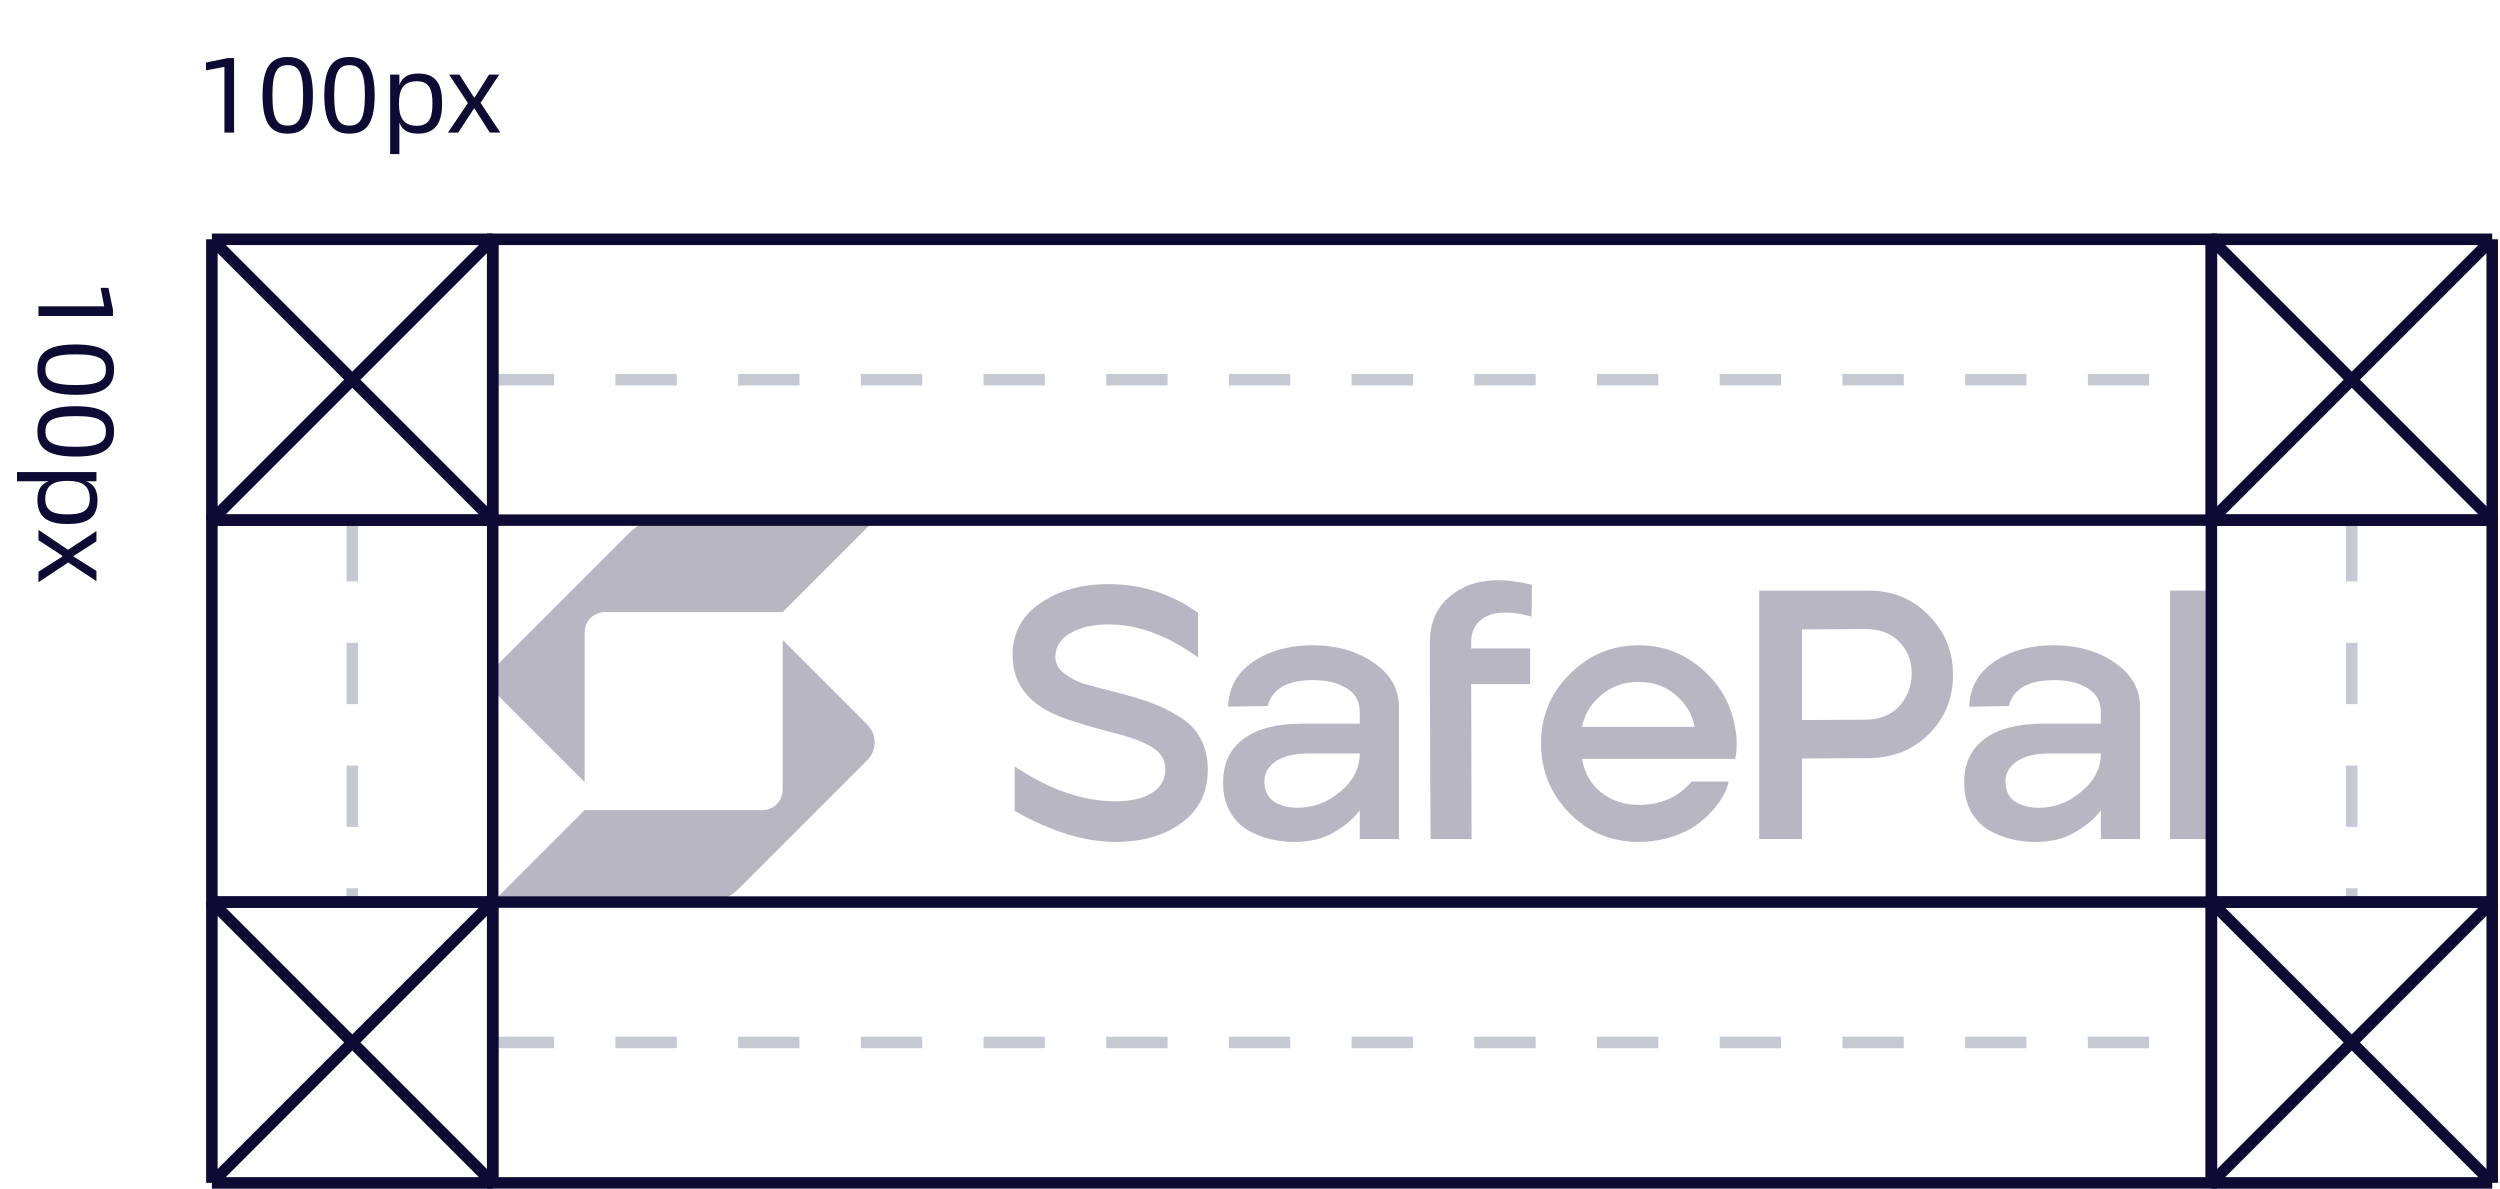 <svg width="326" height="155" viewBox="0 0 326 155" fill="none" xmlns="http://www.w3.org/2000/svg">
<path d="M5.016 39.947L5.016 41.207L14.732 41.207L14.732 40.381L14.144 37.539L13.122 37.539L13.584 39.947L5.016 39.947ZM4.876 48.196C4.876 50.156 5.87 51.486 9.874 51.486C13.864 51.486 14.872 50.156 14.872 48.196C14.872 46.264 13.864 44.919 9.874 44.919C5.87 44.919 4.876 46.264 4.876 48.196ZM5.926 48.196C5.926 46.837 6.752 46.208 9.874 46.208C12.982 46.208 13.808 46.837 13.808 48.196C13.808 49.568 12.982 50.212 9.874 50.212C6.752 50.212 5.926 49.568 5.926 48.196ZM4.876 56.248C4.876 58.208 5.87 59.538 9.874 59.538C13.864 59.538 14.872 58.208 14.872 56.248C14.872 54.316 13.864 52.972 9.874 52.972C5.87 52.972 4.876 54.316 4.876 56.248ZM5.926 56.248C5.926 54.89 6.752 54.26 9.874 54.26C12.982 54.26 13.808 54.89 13.808 56.248C13.808 57.62 12.982 58.264 9.874 58.264C6.752 58.264 5.926 57.62 5.926 56.248ZM12.716 65.211C12.716 63.769 12.114 63.069 11.218 62.761L12.576 62.761L12.576 61.557L2.216 61.557L2.216 62.761L6.332 62.761C5.45 63.069 4.876 63.741 4.876 65.211C4.876 67.745 6.71 68.333 8.796 68.333C11.106 68.333 12.716 67.745 12.716 65.211ZM5.898 65.057C5.898 63.237 7.06 62.705 8.796 62.705C10.602 62.705 11.708 63.237 11.708 65.057C11.708 66.807 10.392 67.073 8.796 67.073C7.326 67.073 5.898 66.849 5.898 65.057ZM5.016 69.092L5.016 70.436L8.138 72.48L8.138 72.564L5.016 74.552L5.016 75.924L8.894 73.348L12.576 75.784L12.576 74.454L9.594 72.578L9.594 72.494L12.576 70.59L12.576 69.246L8.866 71.696L5.016 69.092Z" fill="#0D0B33"/>
<path d="M29.264 17.288H30.524V7.572H29.698L26.856 8.16V9.182L29.264 8.72V17.288ZM37.513 17.428C39.473 17.428 40.803 16.434 40.803 12.43C40.803 8.44 39.473 7.432 37.513 7.432C35.581 7.432 34.237 8.44 34.237 12.43C34.237 16.434 35.581 17.428 37.513 17.428ZM37.513 16.378C36.155 16.378 35.525 15.552 35.525 12.43C35.525 9.322 36.155 8.496 37.513 8.496C38.885 8.496 39.529 9.322 39.529 12.43C39.529 15.552 38.885 16.378 37.513 16.378ZM45.566 17.428C47.526 17.428 48.856 16.434 48.856 12.43C48.856 8.44 47.526 7.432 45.566 7.432C43.634 7.432 42.29 8.44 42.29 12.43C42.29 16.434 43.634 17.428 45.566 17.428ZM45.566 16.378C44.208 16.378 43.578 15.552 43.578 12.43C43.578 9.322 44.208 8.496 45.566 8.496C46.938 8.496 47.582 9.322 47.582 12.43C47.582 15.552 46.938 16.378 45.566 16.378ZM54.529 9.588C53.087 9.588 52.387 10.19 52.079 11.086V9.728H50.875V20.088H52.079V15.972C52.387 16.854 53.059 17.428 54.529 17.428C57.063 17.428 57.651 15.594 57.651 13.508C57.651 11.198 57.063 9.588 54.529 9.588ZM54.375 16.406C52.555 16.406 52.023 15.244 52.023 13.508C52.023 11.702 52.555 10.596 54.375 10.596C56.125 10.596 56.391 11.912 56.391 13.508C56.391 14.978 56.167 16.406 54.375 16.406ZM58.41 17.288H59.754L61.798 14.166H61.882L63.87 17.288H65.242L62.666 13.41L65.102 9.728H63.772L61.896 12.71H61.812L59.908 9.728H58.564L61.014 13.438L58.41 17.288Z" fill="#0D0B33"/>
<path d="M45.938 67.825L45.938 117.628" stroke="#C5CAD2" stroke-width="1.5" stroke-dasharray="8 8"/>
<path d="M64.25 135.938H288.366" stroke="#C5CAD2" stroke-width="1.5" stroke-dasharray="8 8"/>
<path d="M306.672 67.825L306.672 117.628" stroke="#C5CAD2" stroke-width="1.5" stroke-dasharray="8 8"/>
<path d="M64.25 49.514H288.366" stroke="#C5CAD2" stroke-width="1.5" stroke-dasharray="8 8"/>
<path d="M27.629 117.628H64.249M27.629 117.628V154.249M27.629 117.628L64.249 154.249M64.249 117.628V154.249M64.249 117.628L27.629 154.249M64.249 154.249H27.629" stroke="#0D0B33" stroke-width="1.5"/>
<path d="M288.363 117.628H324.984M288.363 117.628V154.249M288.363 117.628L324.984 154.249M324.984 117.628V154.249M324.984 117.628L288.363 154.249M324.984 154.249H288.363" stroke="#0D0B33" stroke-width="1.5"/>
<path d="M27.629 31.204H64.249M27.629 31.204V67.824M27.629 31.204L64.249 67.824M64.249 31.204V67.824M64.249 31.204L27.629 67.824M64.249 67.824H27.629" stroke="#0D0B33" stroke-width="1.5"/>
<path d="M288.363 31.204H324.984M288.363 31.204V67.824M288.363 31.204L324.984 67.824M324.984 31.204V67.824M324.984 31.204L288.363 67.824M324.984 67.824H288.363" stroke="#0D0B33" stroke-width="1.5"/>
<rect x="27.629" y="67.825" width="36.62" height="49.804" stroke="#0D0B33" stroke-width="1.5"/>
<rect x="288.363" y="67.825" width="36.62" height="49.804" stroke="#0D0B33" stroke-width="1.5"/>
<rect x="288.363" y="117.628" width="36.62" height="224.116" transform="rotate(90 288.363 117.628)" stroke="#0D0B33" stroke-width="1.5"/>
<rect x="288.363" y="31.204" width="36.62" height="224.116" transform="rotate(90 288.363 31.204)" stroke="#0D0B33" stroke-width="1.5"/>
<g opacity="0.3">
<path d="M145.446 109.789C141.477 109.789 137.101 108.445 132.32 105.756V99.942C136.82 102.974 141.211 104.49 145.493 104.49C147.462 104.49 149.024 104.131 150.181 103.412C151.368 102.662 151.962 101.63 151.962 100.317C151.962 99.13 151.415 98.192 150.321 97.504C149.228 96.785 147.54 96.144 145.258 95.582C141.164 94.519 138.383 93.612 136.914 92.862C133.664 91.206 132.038 88.721 132.038 85.407C132.038 82.563 133.242 80.312 135.648 78.655C138.055 76.999 141.024 76.17 144.555 76.17C148.868 76.17 152.759 77.421 156.228 79.921V85.735C152.259 82.86 148.368 81.422 144.555 81.422C142.555 81.422 140.899 81.797 139.586 82.547C138.273 83.297 137.617 84.344 137.617 85.689C137.617 86.501 137.992 87.204 138.742 87.798C139.492 88.361 140.305 88.799 141.18 89.111C142.086 89.393 143.43 89.752 145.212 90.19C147.087 90.659 148.634 91.112 149.853 91.549C151.103 91.987 152.369 92.597 153.65 93.378C154.931 94.128 155.885 95.082 156.51 96.238C157.166 97.395 157.494 98.77 157.494 100.364C157.494 103.334 156.353 105.647 154.072 107.304C151.822 108.96 148.946 109.789 145.446 109.789Z" fill="#0D0B33"/>
<path d="M168.781 109.789C167.687 109.789 166.625 109.664 165.593 109.414C164.593 109.163 163.624 108.773 162.687 108.241C161.749 107.679 160.983 106.882 160.39 105.85C159.796 104.787 159.499 103.553 159.499 102.146C159.468 99.614 160.343 97.692 162.124 96.379C163.906 95.035 166.453 94.363 169.766 94.363H177.313V92.862C177.313 91.487 176.751 90.455 175.626 89.768C174.5 89.049 173.047 88.689 171.266 88.689C167.859 88.689 165.875 89.815 165.312 92.065L160.155 92.159C160.218 89.689 161.296 87.736 163.39 86.298C165.515 84.86 168.109 84.141 171.172 84.141C174.266 84.141 176.907 84.891 179.095 86.392C181.314 87.892 182.423 89.83 182.423 92.206V109.414H177.313V105.663C176.594 106.663 175.501 107.601 174.032 108.476C172.594 109.351 170.844 109.789 168.781 109.789ZM169.203 105.334C171.266 105.334 173.125 104.631 174.782 103.224C176.469 101.818 177.313 100.161 177.313 98.254H170.703C168.672 98.254 167.156 98.645 166.156 99.427C165.187 100.177 164.765 101.13 164.89 102.287C164.984 103.349 165.453 104.131 166.296 104.631C167.14 105.1 168.109 105.334 169.203 105.334Z" fill="#0D0B33"/>
<path d="M186.547 109.414L186.453 89.205V83.719C186.453 80.75 187.672 78.515 190.11 77.014C192.548 75.514 195.767 75.264 199.767 76.264L199.72 80.39C197.126 79.703 195.157 79.703 193.813 80.39C192.501 81.047 191.844 82.172 191.844 83.766V84.563H199.533V89.205H191.844L191.891 109.414H186.547Z" fill="#0D0B33"/>
<path d="M213.707 109.789C210.144 109.789 207.128 108.538 204.659 106.038C202.19 103.506 200.955 100.474 200.955 96.942C200.955 93.378 202.205 90.362 204.706 87.892C207.206 85.391 210.206 84.141 213.707 84.141C216.801 84.141 219.52 85.157 221.864 87.189C224.239 89.189 225.692 91.706 226.224 94.738C226.536 96.207 226.552 97.614 226.27 98.958H206.3C206.612 100.802 207.456 102.271 208.831 103.365C210.206 104.428 211.831 104.959 213.707 104.959C216.582 104.959 218.879 103.943 220.598 101.912H225.434C225.434 101.912 224.875 105.197 220.598 108.007C218.41 109.195 216.113 109.789 213.707 109.789ZM206.3 94.785H220.973C220.66 93.128 219.832 91.737 218.488 90.612C217.176 89.486 215.566 88.924 213.66 88.924C211.753 88.924 210.128 89.502 208.784 90.659C207.44 91.784 206.612 93.159 206.3 94.785Z" fill="#0D0B33"/>
<path d="M265.419 109.789C264.325 109.789 263.262 109.664 262.231 109.414C261.231 109.163 260.262 108.773 259.324 108.241C258.387 107.679 257.621 106.882 257.027 105.85C256.434 104.787 256.137 103.553 256.137 102.146C256.105 99.614 256.98 97.692 258.762 96.379C260.543 95.035 263.09 94.363 266.403 94.363H273.951V92.862C273.951 91.487 273.388 90.455 272.263 89.768C271.138 89.049 269.685 88.689 267.903 88.689C264.497 88.689 262.512 89.815 261.95 92.065L256.793 92.159C256.855 89.689 257.934 87.736 260.028 86.298C262.153 84.86 264.747 84.141 267.81 84.141C270.904 84.141 273.545 84.891 275.732 86.392C277.951 87.892 279.061 89.83 279.061 92.206V109.414H273.951V105.663C273.232 106.663 272.138 107.601 270.669 108.476C269.232 109.351 267.482 109.789 265.419 109.789ZM265.841 105.334C267.903 105.334 269.763 104.631 271.419 103.224C273.107 101.818 273.951 100.161 273.951 98.254H267.341C265.309 98.254 263.794 98.645 262.794 99.427C261.825 100.177 261.403 101.13 261.528 102.287C261.622 103.349 262.09 104.131 262.934 104.631C263.778 105.1 264.747 105.334 265.841 105.334Z" fill="#0D0B33"/>
<path d="M282.975 109.414V77.014H288.366V109.414H282.975Z" fill="#0D0B33"/>
<path fill-rule="evenodd" clip-rule="evenodd" d="M229.404 77.014H243.655C246.812 77.014 249.437 78.093 251.531 80.249C253.625 82.375 254.672 84.954 254.672 87.986C254.672 91.049 253.625 93.628 251.531 95.722C249.468 97.785 246.843 98.833 243.655 98.864L234.982 98.911V109.414H229.404V77.014ZM243.28 93.847L234.982 93.894V82.078L243.28 82.031C245.124 82.031 246.577 82.578 247.64 83.672C248.734 84.766 249.281 86.142 249.281 87.798C249.281 89.486 248.734 90.924 247.64 92.112C246.546 93.269 245.093 93.847 243.28 93.847Z" fill="#0D0B33"/>
<path d="M86.084 67.825C84.568 67.825 83.114 68.427 82.043 69.498L65.207 86.335C64.569 86.972 64.25 87.808 64.25 88.644C64.25 89.48 64.569 90.316 65.207 90.953L76.24 101.986V82.454C76.24 80.996 77.412 79.814 78.87 79.814C85.028 79.814 100.019 79.814 102.064 79.814L114.053 67.825L86.084 67.825Z" fill="#0D0B33"/>
<path d="M76.24 105.638H99.425C100.882 105.638 102.064 104.457 102.064 102.999V83.466L113.097 94.499C113.735 95.137 114.054 95.973 114.054 96.809C114.054 97.644 113.735 98.48 113.097 99.118L96.261 115.954C95.189 117.026 93.736 117.628 92.22 117.628L64.251 117.628L76.24 105.638Z" fill="#0D0B33"/>
</g>
</svg>
